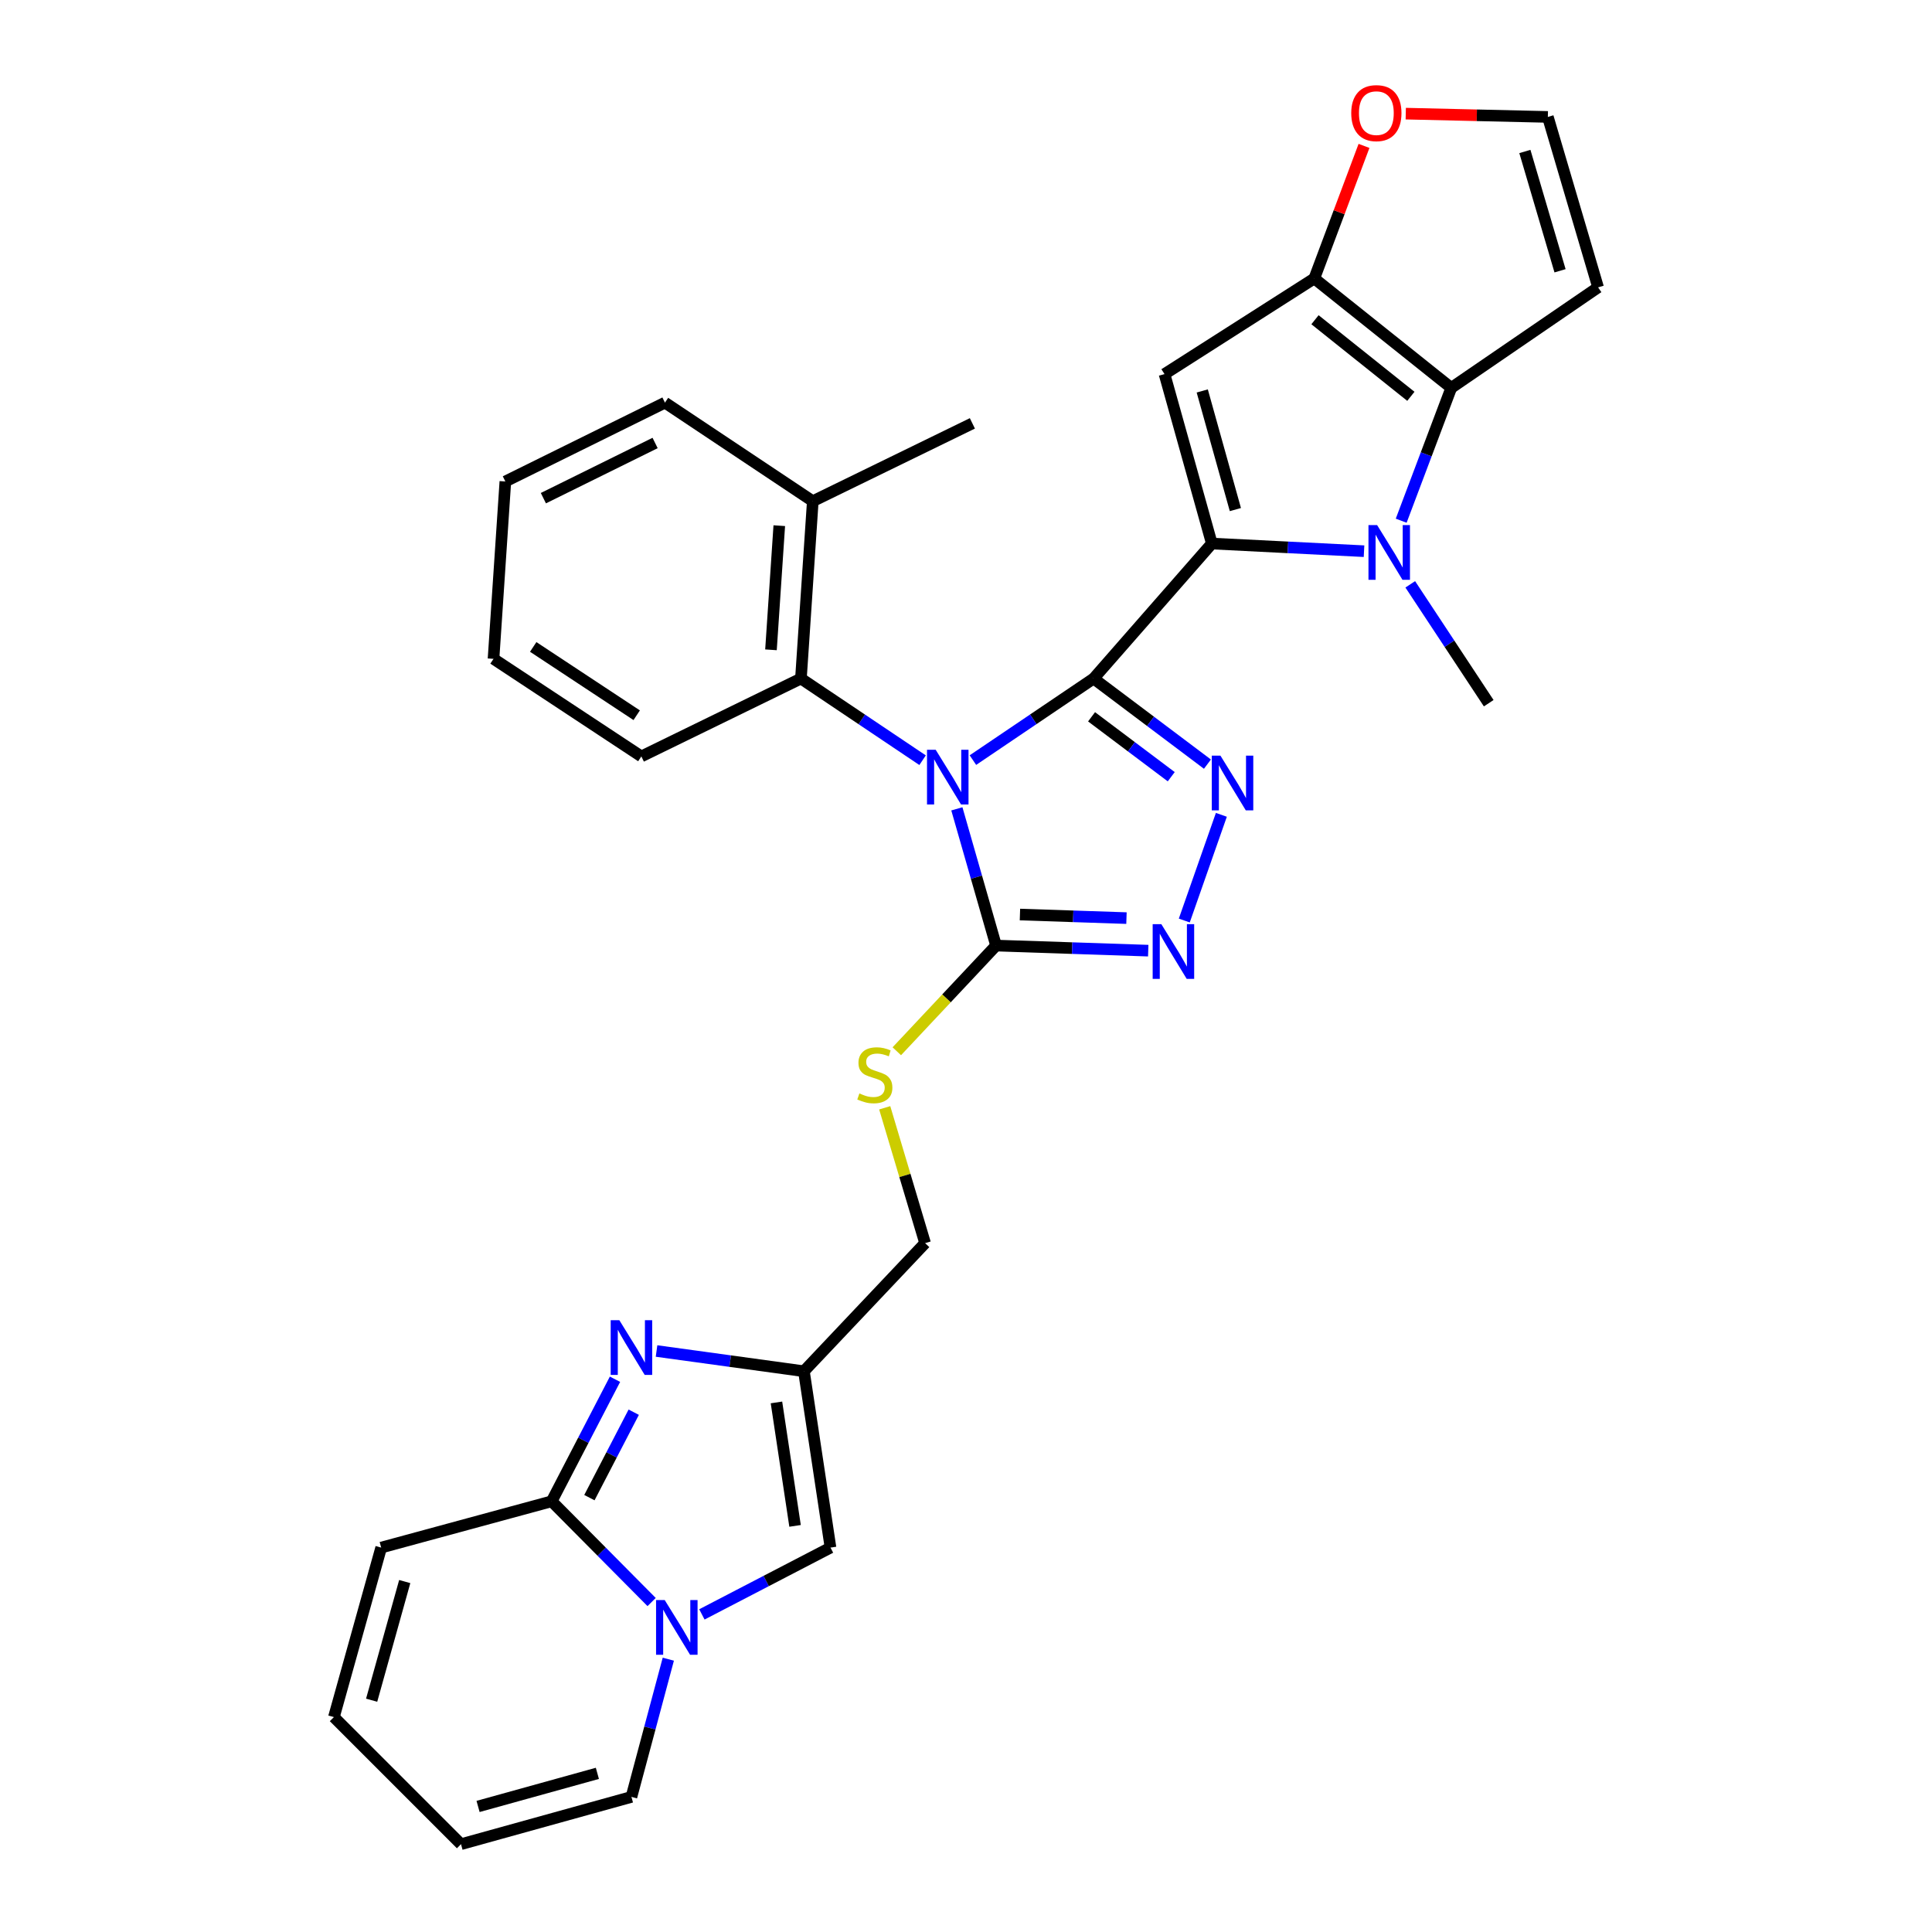 <?xml version='1.0' encoding='iso-8859-1'?>
<svg version='1.1' baseProfile='full'
              xmlns='http://www.w3.org/2000/svg'
                      xmlns:rdkit='http://www.rdkit.org/xml'
                      xmlns:xlink='http://www.w3.org/1999/xlink'
                  xml:space='preserve'
width='1000px' height='1000px' viewBox='0 0 1000 1000'>
<!-- END OF HEADER -->
<rect style='opacity:1.0;fill:#FFFFFF;stroke:none' width='1000' height='1000' x='0' y='0'> </rect>
<path class='bond-0' d='M 566.046,351.211 L 534.812,372.321' style='fill:none;fill-rule:evenodd;stroke:#000000;stroke-width:6px;stroke-linecap:butt;stroke-linejoin:miter;stroke-opacity:1' />
<path class='bond-0' d='M 534.812,372.321 L 503.579,393.431' style='fill:none;fill-rule:evenodd;stroke:#0000FF;stroke-width:6px;stroke-linecap:butt;stroke-linejoin:miter;stroke-opacity:1' />
<path class='bond-1' d='M 566.046,351.211 L 627.245,281.341' style='fill:none;fill-rule:evenodd;stroke:#000000;stroke-width:6px;stroke-linecap:butt;stroke-linejoin:miter;stroke-opacity:1' />
<path class='bond-3' d='M 566.046,351.211 L 595.506,373.364' style='fill:none;fill-rule:evenodd;stroke:#000000;stroke-width:6px;stroke-linecap:butt;stroke-linejoin:miter;stroke-opacity:1' />
<path class='bond-3' d='M 595.506,373.364 L 624.966,395.517' style='fill:none;fill-rule:evenodd;stroke:#0000FF;stroke-width:6px;stroke-linecap:butt;stroke-linejoin:miter;stroke-opacity:1' />
<path class='bond-3' d='M 564.99,371.015 L 585.612,386.522' style='fill:none;fill-rule:evenodd;stroke:#000000;stroke-width:6px;stroke-linecap:butt;stroke-linejoin:miter;stroke-opacity:1' />
<path class='bond-3' d='M 585.612,386.522 L 606.234,402.029' style='fill:none;fill-rule:evenodd;stroke:#0000FF;stroke-width:6px;stroke-linecap:butt;stroke-linejoin:miter;stroke-opacity:1' />
<path class='bond-5' d='M 495.27,418.657 L 505.414,454.04' style='fill:none;fill-rule:evenodd;stroke:#0000FF;stroke-width:6px;stroke-linecap:butt;stroke-linejoin:miter;stroke-opacity:1' />
<path class='bond-5' d='M 505.414,454.04 L 515.558,489.422' style='fill:none;fill-rule:evenodd;stroke:#000000;stroke-width:6px;stroke-linecap:butt;stroke-linejoin:miter;stroke-opacity:1' />
<path class='bond-13' d='M 477.533,393.483 L 446.048,372.347' style='fill:none;fill-rule:evenodd;stroke:#0000FF;stroke-width:6px;stroke-linecap:butt;stroke-linejoin:miter;stroke-opacity:1' />
<path class='bond-13' d='M 446.048,372.347 L 414.563,351.211' style='fill:none;fill-rule:evenodd;stroke:#000000;stroke-width:6px;stroke-linecap:butt;stroke-linejoin:miter;stroke-opacity:1' />
<path class='bond-2' d='M 627.245,281.341 L 666.632,283.319' style='fill:none;fill-rule:evenodd;stroke:#000000;stroke-width:6px;stroke-linecap:butt;stroke-linejoin:miter;stroke-opacity:1' />
<path class='bond-2' d='M 666.632,283.319 L 706.019,285.296' style='fill:none;fill-rule:evenodd;stroke:#0000FF;stroke-width:6px;stroke-linecap:butt;stroke-linejoin:miter;stroke-opacity:1' />
<path class='bond-4' d='M 627.245,281.341 L 602.751,193.627' style='fill:none;fill-rule:evenodd;stroke:#000000;stroke-width:6px;stroke-linecap:butt;stroke-linejoin:miter;stroke-opacity:1' />
<path class='bond-4' d='M 639.428,263.756 L 622.282,202.356' style='fill:none;fill-rule:evenodd;stroke:#000000;stroke-width:6px;stroke-linecap:butt;stroke-linejoin:miter;stroke-opacity:1' />
<path class='bond-6' d='M 725.253,269.515 L 738.212,235.143' style='fill:none;fill-rule:evenodd;stroke:#0000FF;stroke-width:6px;stroke-linecap:butt;stroke-linejoin:miter;stroke-opacity:1' />
<path class='bond-6' d='M 738.212,235.143 L 751.17,200.77' style='fill:none;fill-rule:evenodd;stroke:#000000;stroke-width:6px;stroke-linecap:butt;stroke-linejoin:miter;stroke-opacity:1' />
<path class='bond-25' d='M 729.946,302.448 L 750.253,333.214' style='fill:none;fill-rule:evenodd;stroke:#0000FF;stroke-width:6px;stroke-linecap:butt;stroke-linejoin:miter;stroke-opacity:1' />
<path class='bond-25' d='M 750.253,333.214 L 770.56,363.979' style='fill:none;fill-rule:evenodd;stroke:#000000;stroke-width:6px;stroke-linecap:butt;stroke-linejoin:miter;stroke-opacity:1' />
<path class='bond-7' d='M 632.177,421.755 L 612.986,476.461' style='fill:none;fill-rule:evenodd;stroke:#0000FF;stroke-width:6px;stroke-linecap:butt;stroke-linejoin:miter;stroke-opacity:1' />
<path class='bond-8' d='M 602.751,193.627 L 680.276,144.136' style='fill:none;fill-rule:evenodd;stroke:#000000;stroke-width:6px;stroke-linecap:butt;stroke-linejoin:miter;stroke-opacity:1' />
<path class='bond-16' d='M 515.558,489.422 L 489.872,516.775' style='fill:none;fill-rule:evenodd;stroke:#000000;stroke-width:6px;stroke-linecap:butt;stroke-linejoin:miter;stroke-opacity:1' />
<path class='bond-16' d='M 489.872,516.775 L 464.185,544.128' style='fill:none;fill-rule:evenodd;stroke:#CCCC00;stroke-width:6px;stroke-linecap:butt;stroke-linejoin:miter;stroke-opacity:1' />
<path class='bond-31' d='M 515.558,489.422 L 554.941,490.741' style='fill:none;fill-rule:evenodd;stroke:#000000;stroke-width:6px;stroke-linecap:butt;stroke-linejoin:miter;stroke-opacity:1' />
<path class='bond-31' d='M 554.941,490.741 L 594.324,492.059' style='fill:none;fill-rule:evenodd;stroke:#0000FF;stroke-width:6px;stroke-linecap:butt;stroke-linejoin:miter;stroke-opacity:1' />
<path class='bond-31' d='M 527.924,473.363 L 555.492,474.286' style='fill:none;fill-rule:evenodd;stroke:#000000;stroke-width:6px;stroke-linecap:butt;stroke-linejoin:miter;stroke-opacity:1' />
<path class='bond-31' d='M 555.492,474.286 L 583.06,475.209' style='fill:none;fill-rule:evenodd;stroke:#0000FF;stroke-width:6px;stroke-linecap:butt;stroke-linejoin:miter;stroke-opacity:1' />
<path class='bond-15' d='M 751.17,200.77 L 827.168,148.736' style='fill:none;fill-rule:evenodd;stroke:#000000;stroke-width:6px;stroke-linecap:butt;stroke-linejoin:miter;stroke-opacity:1' />
<path class='bond-32' d='M 751.17,200.77 L 680.276,144.136' style='fill:none;fill-rule:evenodd;stroke:#000000;stroke-width:6px;stroke-linecap:butt;stroke-linejoin:miter;stroke-opacity:1' />
<path class='bond-32' d='M 730.26,205.138 L 680.634,165.494' style='fill:none;fill-rule:evenodd;stroke:#000000;stroke-width:6px;stroke-linecap:butt;stroke-linejoin:miter;stroke-opacity:1' />
<path class='bond-17' d='M 680.276,144.136 L 693.141,109.826' style='fill:none;fill-rule:evenodd;stroke:#000000;stroke-width:6px;stroke-linecap:butt;stroke-linejoin:miter;stroke-opacity:1' />
<path class='bond-17' d='M 693.141,109.826 L 706.006,75.517' style='fill:none;fill-rule:evenodd;stroke:#FF0000;stroke-width:6px;stroke-linecap:butt;stroke-linejoin:miter;stroke-opacity:1' />
<path class='bond-9' d='M 339.824,699.278 L 377.966,704.514' style='fill:none;fill-rule:evenodd;stroke:#0000FF;stroke-width:6px;stroke-linecap:butt;stroke-linejoin:miter;stroke-opacity:1' />
<path class='bond-9' d='M 377.966,704.514 L 416.109,709.751' style='fill:none;fill-rule:evenodd;stroke:#000000;stroke-width:6px;stroke-linecap:butt;stroke-linejoin:miter;stroke-opacity:1' />
<path class='bond-11' d='M 318.321,713.895 L 301.932,745.482' style='fill:none;fill-rule:evenodd;stroke:#0000FF;stroke-width:6px;stroke-linecap:butt;stroke-linejoin:miter;stroke-opacity:1' />
<path class='bond-11' d='M 301.932,745.482 L 285.544,777.068' style='fill:none;fill-rule:evenodd;stroke:#000000;stroke-width:6px;stroke-linecap:butt;stroke-linejoin:miter;stroke-opacity:1' />
<path class='bond-11' d='M 328.018,730.954 L 316.546,753.064' style='fill:none;fill-rule:evenodd;stroke:#0000FF;stroke-width:6px;stroke-linecap:butt;stroke-linejoin:miter;stroke-opacity:1' />
<path class='bond-11' d='M 316.546,753.064 L 305.074,775.175' style='fill:none;fill-rule:evenodd;stroke:#000000;stroke-width:6px;stroke-linecap:butt;stroke-linejoin:miter;stroke-opacity:1' />
<path class='bond-10' d='M 363.3,835.612 L 396.582,818.322' style='fill:none;fill-rule:evenodd;stroke:#0000FF;stroke-width:6px;stroke-linecap:butt;stroke-linejoin:miter;stroke-opacity:1' />
<path class='bond-10' d='M 396.582,818.322 L 429.865,801.032' style='fill:none;fill-rule:evenodd;stroke:#000000;stroke-width:6px;stroke-linecap:butt;stroke-linejoin:miter;stroke-opacity:1' />
<path class='bond-19' d='M 345.919,858.786 L 336.375,894.432' style='fill:none;fill-rule:evenodd;stroke:#0000FF;stroke-width:6px;stroke-linecap:butt;stroke-linejoin:miter;stroke-opacity:1' />
<path class='bond-19' d='M 336.375,894.432 L 326.831,930.079' style='fill:none;fill-rule:evenodd;stroke:#000000;stroke-width:6px;stroke-linecap:butt;stroke-linejoin:miter;stroke-opacity:1' />
<path class='bond-35' d='M 337.28,829.213 L 311.412,803.141' style='fill:none;fill-rule:evenodd;stroke:#0000FF;stroke-width:6px;stroke-linecap:butt;stroke-linejoin:miter;stroke-opacity:1' />
<path class='bond-35' d='M 311.412,803.141 L 285.544,777.068' style='fill:none;fill-rule:evenodd;stroke:#000000;stroke-width:6px;stroke-linecap:butt;stroke-linejoin:miter;stroke-opacity:1' />
<path class='bond-20' d='M 285.544,777.068 L 197.299,801.032' style='fill:none;fill-rule:evenodd;stroke:#000000;stroke-width:6px;stroke-linecap:butt;stroke-linejoin:miter;stroke-opacity:1' />
<path class='bond-12' d='M 416.109,709.751 L 478.826,643.448' style='fill:none;fill-rule:evenodd;stroke:#000000;stroke-width:6px;stroke-linecap:butt;stroke-linejoin:miter;stroke-opacity:1' />
<path class='bond-14' d='M 416.109,709.751 L 429.865,801.032' style='fill:none;fill-rule:evenodd;stroke:#000000;stroke-width:6px;stroke-linecap:butt;stroke-linejoin:miter;stroke-opacity:1' />
<path class='bond-14' d='M 401.893,725.896 L 411.522,789.793' style='fill:none;fill-rule:evenodd;stroke:#000000;stroke-width:6px;stroke-linecap:butt;stroke-linejoin:miter;stroke-opacity:1' />
<path class='bond-21' d='M 414.563,351.211 L 420.7,259.417' style='fill:none;fill-rule:evenodd;stroke:#000000;stroke-width:6px;stroke-linecap:butt;stroke-linejoin:miter;stroke-opacity:1' />
<path class='bond-21' d='M 399.057,336.343 L 403.353,272.088' style='fill:none;fill-rule:evenodd;stroke:#000000;stroke-width:6px;stroke-linecap:butt;stroke-linejoin:miter;stroke-opacity:1' />
<path class='bond-26' d='M 414.563,351.211 L 331.962,391.519' style='fill:none;fill-rule:evenodd;stroke:#000000;stroke-width:6px;stroke-linecap:butt;stroke-linejoin:miter;stroke-opacity:1' />
<path class='bond-33' d='M 827.168,148.736 L 801.164,60.519' style='fill:none;fill-rule:evenodd;stroke:#000000;stroke-width:6px;stroke-linecap:butt;stroke-linejoin:miter;stroke-opacity:1' />
<path class='bond-33' d='M 807.475,140.158 L 789.273,78.406' style='fill:none;fill-rule:evenodd;stroke:#000000;stroke-width:6px;stroke-linecap:butt;stroke-linejoin:miter;stroke-opacity:1' />
<path class='bond-22' d='M 457.93,573.392 L 468.378,608.42' style='fill:none;fill-rule:evenodd;stroke:#CCCC00;stroke-width:6px;stroke-linecap:butt;stroke-linejoin:miter;stroke-opacity:1' />
<path class='bond-22' d='M 468.378,608.42 L 478.826,643.448' style='fill:none;fill-rule:evenodd;stroke:#000000;stroke-width:6px;stroke-linecap:butt;stroke-linejoin:miter;stroke-opacity:1' />
<path class='bond-18' d='M 727.618,58.821 L 764.391,59.67' style='fill:none;fill-rule:evenodd;stroke:#FF0000;stroke-width:6px;stroke-linecap:butt;stroke-linejoin:miter;stroke-opacity:1' />
<path class='bond-18' d='M 764.391,59.67 L 801.164,60.519' style='fill:none;fill-rule:evenodd;stroke:#000000;stroke-width:6px;stroke-linecap:butt;stroke-linejoin:miter;stroke-opacity:1' />
<path class='bond-23' d='M 326.831,930.079 L 238.613,954.545' style='fill:none;fill-rule:evenodd;stroke:#000000;stroke-width:6px;stroke-linecap:butt;stroke-linejoin:miter;stroke-opacity:1' />
<path class='bond-23' d='M 309.198,917.884 L 247.446,935.011' style='fill:none;fill-rule:evenodd;stroke:#000000;stroke-width:6px;stroke-linecap:butt;stroke-linejoin:miter;stroke-opacity:1' />
<path class='bond-24' d='M 197.299,801.032 L 172.832,888.764' style='fill:none;fill-rule:evenodd;stroke:#000000;stroke-width:6px;stroke-linecap:butt;stroke-linejoin:miter;stroke-opacity:1' />
<path class='bond-24' d='M 209.487,818.614 L 192.361,880.027' style='fill:none;fill-rule:evenodd;stroke:#000000;stroke-width:6px;stroke-linecap:butt;stroke-linejoin:miter;stroke-opacity:1' />
<path class='bond-27' d='M 420.7,259.417 L 503.302,219.136' style='fill:none;fill-rule:evenodd;stroke:#000000;stroke-width:6px;stroke-linecap:butt;stroke-linejoin:miter;stroke-opacity:1' />
<path class='bond-28' d='M 420.7,259.417 L 344.181,208.407' style='fill:none;fill-rule:evenodd;stroke:#000000;stroke-width:6px;stroke-linecap:butt;stroke-linejoin:miter;stroke-opacity:1' />
<path class='bond-36' d='M 238.613,954.545 L 172.832,888.764' style='fill:none;fill-rule:evenodd;stroke:#000000;stroke-width:6px;stroke-linecap:butt;stroke-linejoin:miter;stroke-opacity:1' />
<path class='bond-29' d='M 331.962,391.519 L 255.443,341.012' style='fill:none;fill-rule:evenodd;stroke:#000000;stroke-width:6px;stroke-linecap:butt;stroke-linejoin:miter;stroke-opacity:1' />
<path class='bond-29' d='M 329.553,370.203 L 275.99,334.848' style='fill:none;fill-rule:evenodd;stroke:#000000;stroke-width:6px;stroke-linecap:butt;stroke-linejoin:miter;stroke-opacity:1' />
<path class='bond-34' d='M 344.181,208.407 L 261.571,249.21' style='fill:none;fill-rule:evenodd;stroke:#000000;stroke-width:6px;stroke-linecap:butt;stroke-linejoin:miter;stroke-opacity:1' />
<path class='bond-34' d='M 339.081,229.289 L 281.253,257.851' style='fill:none;fill-rule:evenodd;stroke:#000000;stroke-width:6px;stroke-linecap:butt;stroke-linejoin:miter;stroke-opacity:1' />
<path class='bond-30' d='M 255.443,341.012 L 261.571,249.21' style='fill:none;fill-rule:evenodd;stroke:#000000;stroke-width:6px;stroke-linecap:butt;stroke-linejoin:miter;stroke-opacity:1' />
<path  class='atom-1' d='M 484.301 388.069
L 493.581 403.069
Q 494.501 404.549, 495.981 407.229
Q 497.461 409.909, 497.541 410.069
L 497.541 388.069
L 501.301 388.069
L 501.301 416.389
L 497.421 416.389
L 487.461 399.989
Q 486.301 398.069, 485.061 395.869
Q 483.861 393.669, 483.501 392.989
L 483.501 416.389
L 479.821 416.389
L 479.821 388.069
L 484.301 388.069
' fill='#0000FF'/>
<path  class='atom-3' d='M 712.797 271.791
L 722.077 286.791
Q 722.997 288.271, 724.477 290.951
Q 725.957 293.631, 726.037 293.791
L 726.037 271.791
L 729.797 271.791
L 729.797 300.111
L 725.917 300.111
L 715.957 283.711
Q 714.797 281.791, 713.557 279.591
Q 712.357 277.391, 711.997 276.711
L 711.997 300.111
L 708.317 300.111
L 708.317 271.791
L 712.797 271.791
' fill='#0000FF'/>
<path  class='atom-4' d='M 631.696 391.124
L 640.976 406.124
Q 641.896 407.604, 643.376 410.284
Q 644.856 412.964, 644.936 413.124
L 644.936 391.124
L 648.696 391.124
L 648.696 419.444
L 644.816 419.444
L 634.856 403.044
Q 633.696 401.124, 632.456 398.924
Q 631.256 396.724, 630.896 396.044
L 630.896 419.444
L 627.216 419.444
L 627.216 391.124
L 631.696 391.124
' fill='#0000FF'/>
<path  class='atom-8' d='M 601.101 478.335
L 610.381 493.335
Q 611.301 494.815, 612.781 497.495
Q 614.261 500.175, 614.341 500.335
L 614.341 478.335
L 618.101 478.335
L 618.101 506.655
L 614.221 506.655
L 604.261 490.255
Q 603.101 488.335, 601.861 486.135
Q 600.661 483.935, 600.301 483.255
L 600.301 506.655
L 596.621 506.655
L 596.621 478.335
L 601.101 478.335
' fill='#0000FF'/>
<path  class='atom-10' d='M 320.571 683.334
L 329.851 698.334
Q 330.771 699.814, 332.251 702.494
Q 333.731 705.174, 333.811 705.334
L 333.811 683.334
L 337.571 683.334
L 337.571 711.654
L 333.691 711.654
L 323.731 695.254
Q 322.571 693.334, 321.331 691.134
Q 320.131 688.934, 319.771 688.254
L 319.771 711.654
L 316.091 711.654
L 316.091 683.334
L 320.571 683.334
' fill='#0000FF'/>
<path  class='atom-11' d='M 344.059 828.195
L 353.339 843.195
Q 354.259 844.675, 355.739 847.355
Q 357.219 850.035, 357.299 850.195
L 357.299 828.195
L 361.059 828.195
L 361.059 856.515
L 357.179 856.515
L 347.219 840.115
Q 346.059 838.195, 344.819 835.995
Q 343.619 833.795, 343.259 833.115
L 343.259 856.515
L 339.579 856.515
L 339.579 828.195
L 344.059 828.195
' fill='#0000FF'/>
<path  class='atom-17' d='M 444.814 565.957
Q 445.134 566.077, 446.454 566.637
Q 447.774 567.197, 449.214 567.557
Q 450.694 567.877, 452.134 567.877
Q 454.814 567.877, 456.374 566.597
Q 457.934 565.277, 457.934 562.997
Q 457.934 561.437, 457.134 560.477
Q 456.374 559.517, 455.174 558.997
Q 453.974 558.477, 451.974 557.877
Q 449.454 557.117, 447.934 556.397
Q 446.454 555.677, 445.374 554.157
Q 444.334 552.637, 444.334 550.077
Q 444.334 546.517, 446.734 544.317
Q 449.174 542.117, 453.974 542.117
Q 457.254 542.117, 460.974 543.677
L 460.054 546.757
Q 456.654 545.357, 454.094 545.357
Q 451.334 545.357, 449.814 546.517
Q 448.294 547.637, 448.334 549.597
Q 448.334 551.117, 449.094 552.037
Q 449.894 552.957, 451.014 553.477
Q 452.174 553.997, 454.094 554.597
Q 456.654 555.397, 458.174 556.197
Q 459.694 556.997, 460.774 558.637
Q 461.894 560.237, 461.894 562.997
Q 461.894 566.917, 459.254 569.037
Q 456.654 571.117, 452.294 571.117
Q 449.774 571.117, 447.854 570.557
Q 445.974 570.037, 443.734 569.117
L 444.814 565.957
' fill='#CCCC00'/>
<path  class='atom-18' d='M 699.398 58.55
Q 699.398 51.75, 702.758 47.95
Q 706.118 44.15, 712.398 44.15
Q 718.678 44.15, 722.038 47.95
Q 725.398 51.75, 725.398 58.55
Q 725.398 65.43, 721.998 69.35
Q 718.598 73.23, 712.398 73.23
Q 706.158 73.23, 702.758 69.35
Q 699.398 65.47, 699.398 58.55
M 712.398 70.03
Q 716.718 70.03, 719.038 67.15
Q 721.398 64.23, 721.398 58.55
Q 721.398 52.99, 719.038 50.19
Q 716.718 47.35, 712.398 47.35
Q 708.078 47.35, 705.718 50.15
Q 703.398 52.95, 703.398 58.55
Q 703.398 64.27, 705.718 67.15
Q 708.078 70.03, 712.398 70.03
' fill='#FF0000'/>
</svg>
